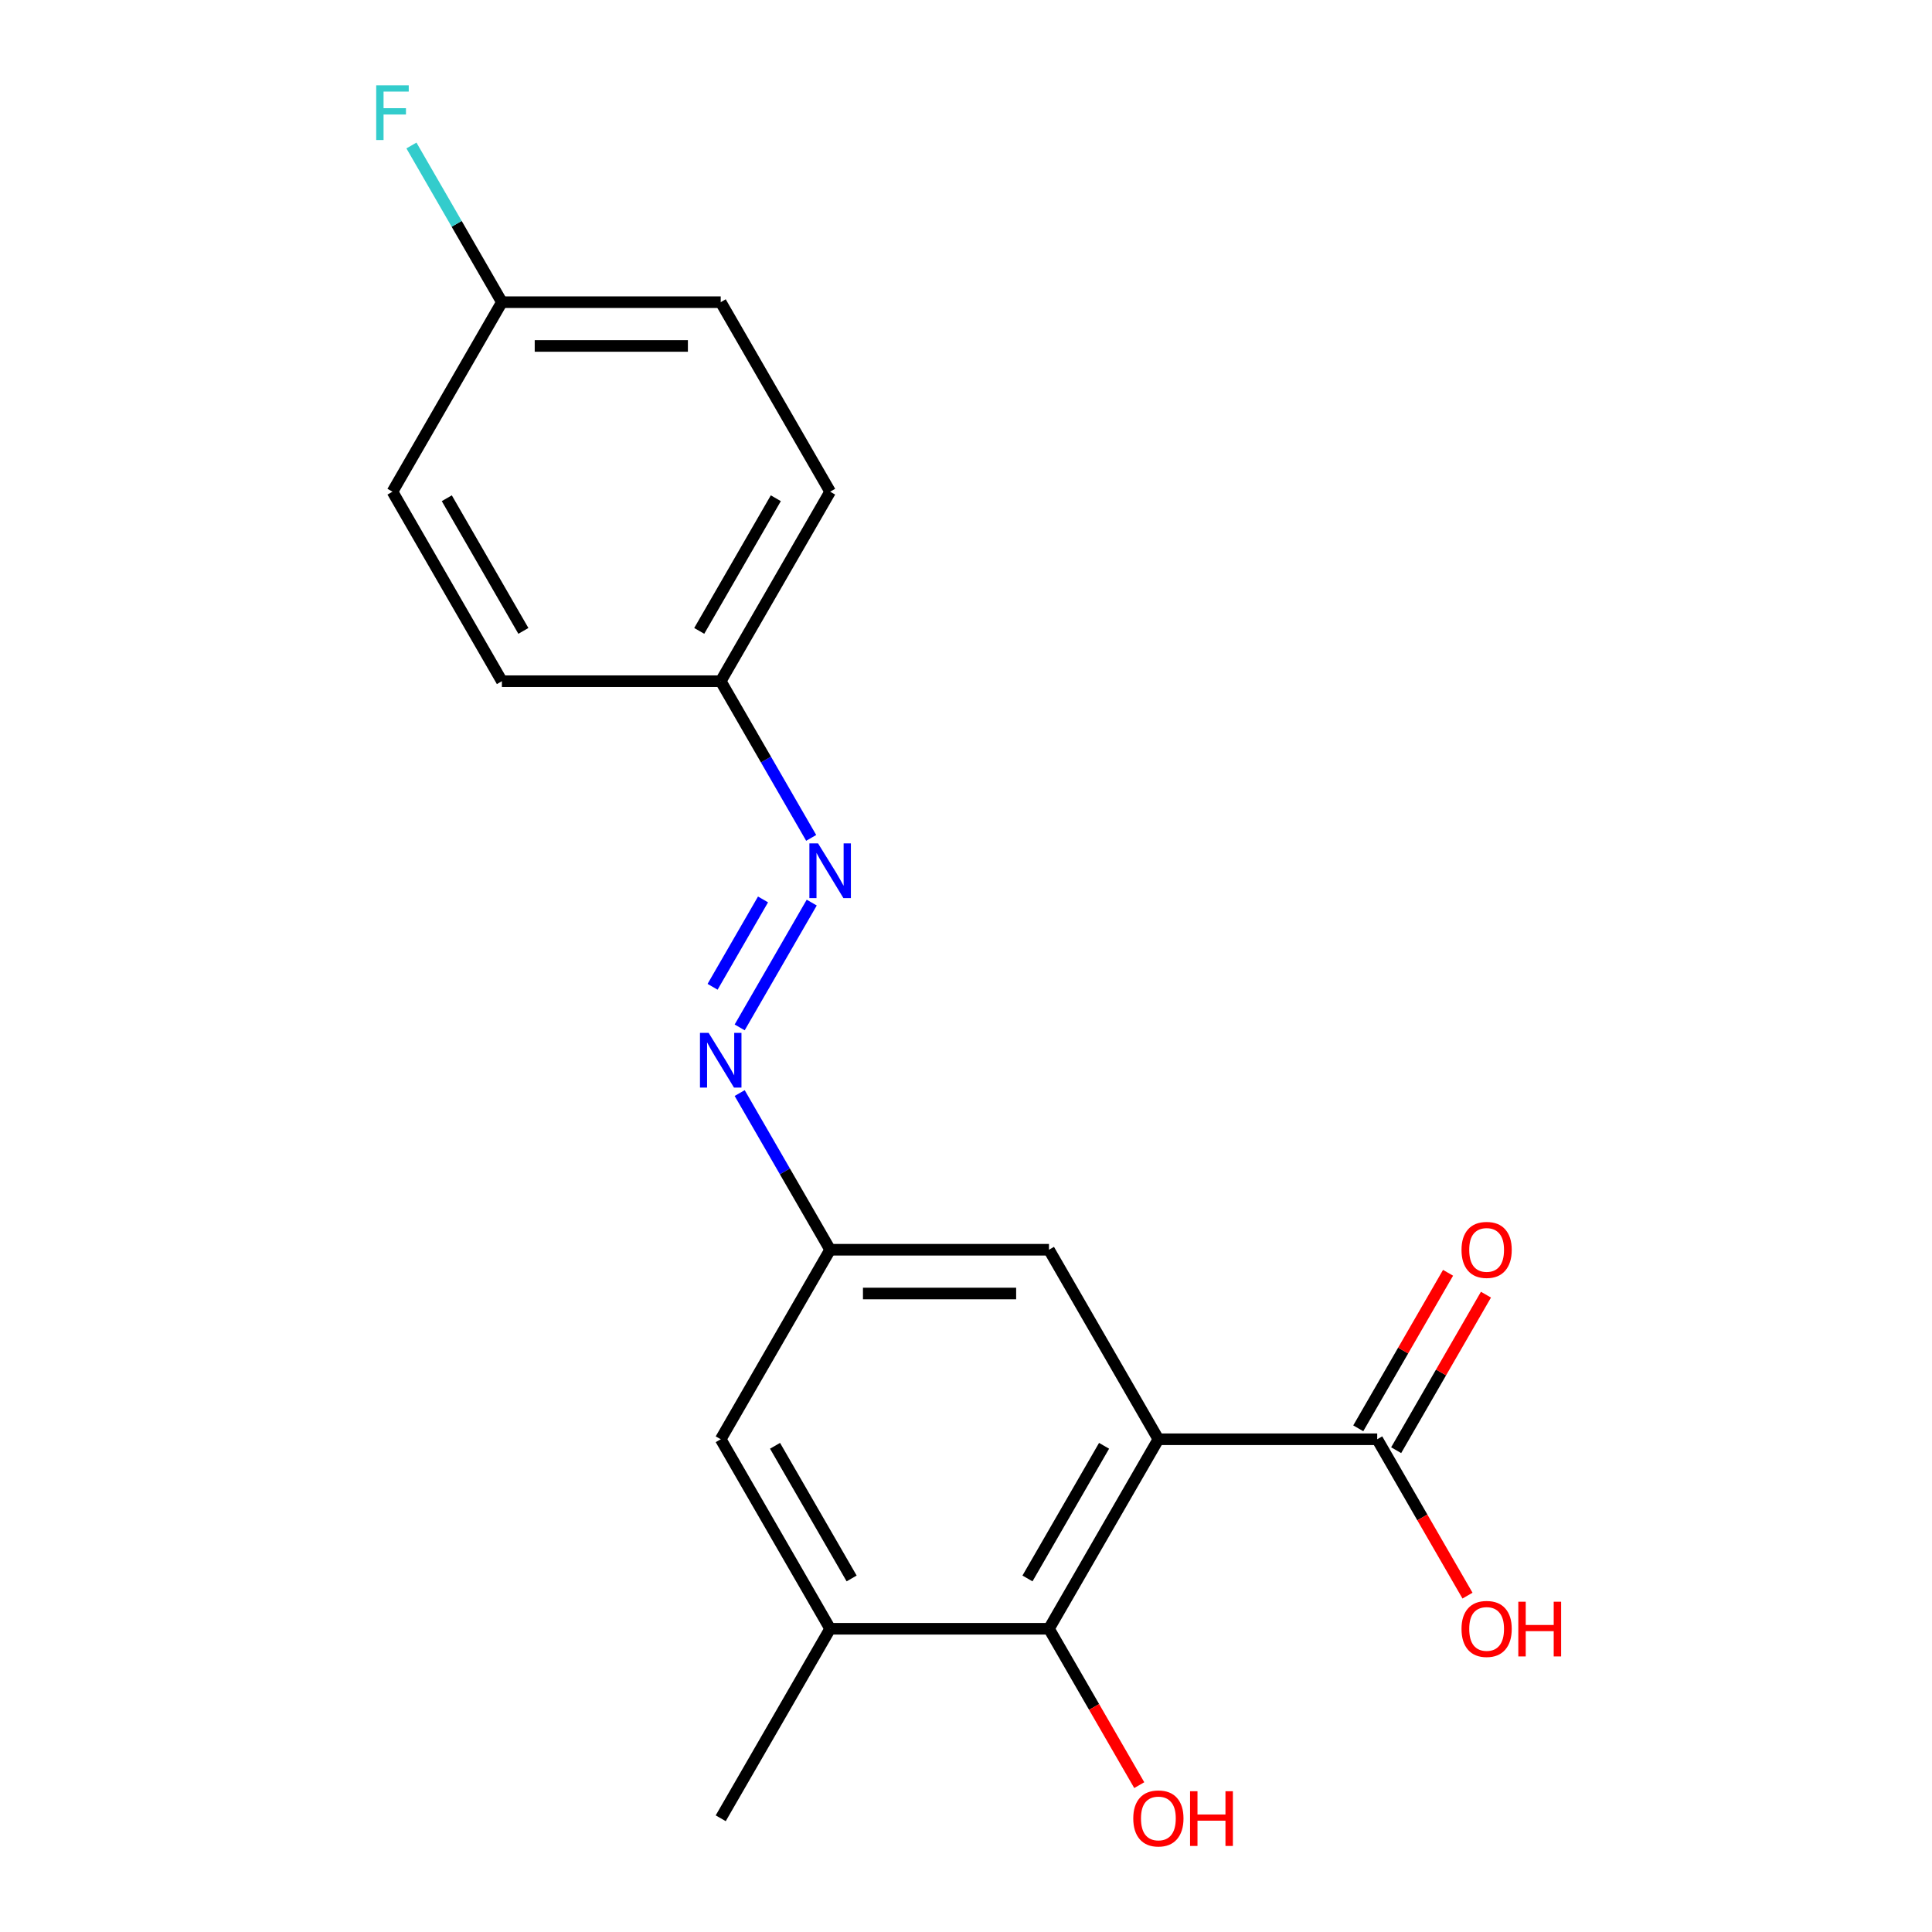 <?xml version='1.0' encoding='iso-8859-1'?>
<svg version='1.1' baseProfile='full'
              xmlns='http://www.w3.org/2000/svg'
                      xmlns:rdkit='http://www.rdkit.org/xml'
                      xmlns:xlink='http://www.w3.org/1999/xlink'
                  xml:space='preserve'
width='1000px' height='1000px' viewBox='0 0 1000 1000'>
<!-- END OF HEADER -->
<rect style='opacity:1.0;fill:#FFFFFF;stroke:none' width='1000' height='1000' x='0' y='0'> </rect>
<path class='bond-0' d='M 599.577,744.956 L 542.944,843.047' style='fill:none;fill-rule:evenodd;stroke:#000000;stroke-width:6px;stroke-linecap:butt;stroke-linejoin:miter;stroke-opacity:1' />
<path class='bond-0' d='M 571.464,748.343 L 531.821,817.007' style='fill:none;fill-rule:evenodd;stroke:#000000;stroke-width:6px;stroke-linecap:butt;stroke-linejoin:miter;stroke-opacity:1' />
<path class='bond-1' d='M 599.577,744.956 L 712.843,744.956' style='fill:none;fill-rule:evenodd;stroke:#000000;stroke-width:6px;stroke-linecap:butt;stroke-linejoin:miter;stroke-opacity:1' />
<path class='bond-5' d='M 599.577,744.956 L 542.944,646.864' style='fill:none;fill-rule:evenodd;stroke:#000000;stroke-width:6px;stroke-linecap:butt;stroke-linejoin:miter;stroke-opacity:1' />
<path class='bond-2' d='M 542.944,843.047 L 429.678,843.047' style='fill:none;fill-rule:evenodd;stroke:#000000;stroke-width:6px;stroke-linecap:butt;stroke-linejoin:miter;stroke-opacity:1' />
<path class='bond-10' d='M 542.944,843.047 L 566.309,883.517' style='fill:none;fill-rule:evenodd;stroke:#000000;stroke-width:6px;stroke-linecap:butt;stroke-linejoin:miter;stroke-opacity:1' />
<path class='bond-10' d='M 566.309,883.517 L 589.675,923.987' style='fill:none;fill-rule:evenodd;stroke:#FF0000;stroke-width:6px;stroke-linecap:butt;stroke-linejoin:miter;stroke-opacity:1' />
<path class='bond-8' d='M 722.652,750.619 L 745.891,710.369' style='fill:none;fill-rule:evenodd;stroke:#000000;stroke-width:6px;stroke-linecap:butt;stroke-linejoin:miter;stroke-opacity:1' />
<path class='bond-8' d='M 745.891,710.369 L 769.129,670.119' style='fill:none;fill-rule:evenodd;stroke:#FF0000;stroke-width:6px;stroke-linecap:butt;stroke-linejoin:miter;stroke-opacity:1' />
<path class='bond-8' d='M 703.034,739.292 L 726.272,699.043' style='fill:none;fill-rule:evenodd;stroke:#000000;stroke-width:6px;stroke-linecap:butt;stroke-linejoin:miter;stroke-opacity:1' />
<path class='bond-8' d='M 726.272,699.043 L 749.511,658.793' style='fill:none;fill-rule:evenodd;stroke:#FF0000;stroke-width:6px;stroke-linecap:butt;stroke-linejoin:miter;stroke-opacity:1' />
<path class='bond-11' d='M 712.843,744.956 L 736.208,785.425' style='fill:none;fill-rule:evenodd;stroke:#000000;stroke-width:6px;stroke-linecap:butt;stroke-linejoin:miter;stroke-opacity:1' />
<path class='bond-11' d='M 736.208,785.425 L 759.574,825.895' style='fill:none;fill-rule:evenodd;stroke:#FF0000;stroke-width:6px;stroke-linecap:butt;stroke-linejoin:miter;stroke-opacity:1' />
<path class='bond-18' d='M 429.678,843.047 L 373.045,941.138' style='fill:none;fill-rule:evenodd;stroke:#000000;stroke-width:6px;stroke-linecap:butt;stroke-linejoin:miter;stroke-opacity:1' />
<path class='bond-19' d='M 429.678,843.047 L 373.045,744.956' style='fill:none;fill-rule:evenodd;stroke:#000000;stroke-width:6px;stroke-linecap:butt;stroke-linejoin:miter;stroke-opacity:1' />
<path class='bond-19' d='M 440.801,817.007 L 401.158,748.343' style='fill:none;fill-rule:evenodd;stroke:#000000;stroke-width:6px;stroke-linecap:butt;stroke-linejoin:miter;stroke-opacity:1' />
<path class='bond-3' d='M 382.855,565.765 L 406.267,606.315' style='fill:none;fill-rule:evenodd;stroke:#0000FF;stroke-width:6px;stroke-linecap:butt;stroke-linejoin:miter;stroke-opacity:1' />
<path class='bond-3' d='M 406.267,606.315 L 429.678,646.864' style='fill:none;fill-rule:evenodd;stroke:#000000;stroke-width:6px;stroke-linecap:butt;stroke-linejoin:miter;stroke-opacity:1' />
<path class='bond-4' d='M 382.855,531.781 L 420.151,467.183' style='fill:none;fill-rule:evenodd;stroke:#0000FF;stroke-width:6px;stroke-linecap:butt;stroke-linejoin:miter;stroke-opacity:1' />
<path class='bond-4' d='M 368.831,510.765 L 394.939,465.546' style='fill:none;fill-rule:evenodd;stroke:#0000FF;stroke-width:6px;stroke-linecap:butt;stroke-linejoin:miter;stroke-opacity:1' />
<path class='bond-9' d='M 419.868,433.69 L 396.457,393.14' style='fill:none;fill-rule:evenodd;stroke:#0000FF;stroke-width:6px;stroke-linecap:butt;stroke-linejoin:miter;stroke-opacity:1' />
<path class='bond-9' d='M 396.457,393.14 L 373.045,352.591' style='fill:none;fill-rule:evenodd;stroke:#000000;stroke-width:6px;stroke-linecap:butt;stroke-linejoin:miter;stroke-opacity:1' />
<path class='bond-6' d='M 542.944,646.864 L 429.678,646.864' style='fill:none;fill-rule:evenodd;stroke:#000000;stroke-width:6px;stroke-linecap:butt;stroke-linejoin:miter;stroke-opacity:1' />
<path class='bond-6' d='M 525.954,669.518 L 446.668,669.518' style='fill:none;fill-rule:evenodd;stroke:#000000;stroke-width:6px;stroke-linecap:butt;stroke-linejoin:miter;stroke-opacity:1' />
<path class='bond-7' d='M 429.678,646.864 L 373.045,744.956' style='fill:none;fill-rule:evenodd;stroke:#000000;stroke-width:6px;stroke-linecap:butt;stroke-linejoin:miter;stroke-opacity:1' />
<path class='bond-14' d='M 373.045,352.591 L 259.779,352.591' style='fill:none;fill-rule:evenodd;stroke:#000000;stroke-width:6px;stroke-linecap:butt;stroke-linejoin:miter;stroke-opacity:1' />
<path class='bond-15' d='M 373.045,352.591 L 429.678,254.499' style='fill:none;fill-rule:evenodd;stroke:#000000;stroke-width:6px;stroke-linecap:butt;stroke-linejoin:miter;stroke-opacity:1' />
<path class='bond-15' d='M 361.922,326.55 L 401.565,257.886' style='fill:none;fill-rule:evenodd;stroke:#000000;stroke-width:6px;stroke-linecap:butt;stroke-linejoin:miter;stroke-opacity:1' />
<path class='bond-12' d='M 259.779,156.408 L 373.045,156.408' style='fill:none;fill-rule:evenodd;stroke:#000000;stroke-width:6px;stroke-linecap:butt;stroke-linejoin:miter;stroke-opacity:1' />
<path class='bond-12' d='M 276.769,179.061 L 356.055,179.061' style='fill:none;fill-rule:evenodd;stroke:#000000;stroke-width:6px;stroke-linecap:butt;stroke-linejoin:miter;stroke-opacity:1' />
<path class='bond-13' d='M 259.779,156.408 L 236.368,115.858' style='fill:none;fill-rule:evenodd;stroke:#000000;stroke-width:6px;stroke-linecap:butt;stroke-linejoin:miter;stroke-opacity:1' />
<path class='bond-13' d='M 236.368,115.858 L 212.956,75.308' style='fill:none;fill-rule:evenodd;stroke:#33CCCC;stroke-width:6px;stroke-linecap:butt;stroke-linejoin:miter;stroke-opacity:1' />
<path class='bond-20' d='M 259.779,156.408 L 203.146,254.499' style='fill:none;fill-rule:evenodd;stroke:#000000;stroke-width:6px;stroke-linecap:butt;stroke-linejoin:miter;stroke-opacity:1' />
<path class='bond-17' d='M 259.779,352.591 L 203.146,254.499' style='fill:none;fill-rule:evenodd;stroke:#000000;stroke-width:6px;stroke-linecap:butt;stroke-linejoin:miter;stroke-opacity:1' />
<path class='bond-17' d='M 270.902,326.55 L 231.259,257.886' style='fill:none;fill-rule:evenodd;stroke:#000000;stroke-width:6px;stroke-linecap:butt;stroke-linejoin:miter;stroke-opacity:1' />
<path class='bond-16' d='M 429.678,254.499 L 373.045,156.408' style='fill:none;fill-rule:evenodd;stroke:#000000;stroke-width:6px;stroke-linecap:butt;stroke-linejoin:miter;stroke-opacity:1' />
<path  class='atom-4' d='M 366.785 534.613
L 376.065 549.613
Q 376.985 551.093, 378.465 553.773
Q 379.945 556.453, 380.025 556.613
L 380.025 534.613
L 383.785 534.613
L 383.785 562.933
L 379.905 562.933
L 369.945 546.533
Q 368.785 544.613, 367.545 542.413
Q 366.345 540.213, 365.985 539.533
L 365.985 562.933
L 362.305 562.933
L 362.305 534.613
L 366.785 534.613
' fill='#0000FF'/>
<path  class='atom-5' d='M 423.418 436.522
L 432.698 451.522
Q 433.618 453.002, 435.098 455.682
Q 436.578 458.362, 436.658 458.522
L 436.658 436.522
L 440.418 436.522
L 440.418 464.842
L 436.538 464.842
L 426.578 448.442
Q 425.418 446.522, 424.178 444.322
Q 422.978 442.122, 422.618 441.442
L 422.618 464.842
L 418.938 464.842
L 418.938 436.522
L 423.418 436.522
' fill='#0000FF'/>
<path  class='atom-9' d='M 756.476 646.944
Q 756.476 640.144, 759.836 636.344
Q 763.196 632.544, 769.476 632.544
Q 775.756 632.544, 779.116 636.344
Q 782.476 640.144, 782.476 646.944
Q 782.476 653.824, 779.076 657.744
Q 775.676 661.624, 769.476 661.624
Q 763.236 661.624, 759.836 657.744
Q 756.476 653.864, 756.476 646.944
M 769.476 658.424
Q 773.796 658.424, 776.116 655.544
Q 778.476 652.624, 778.476 646.944
Q 778.476 641.384, 776.116 638.584
Q 773.796 635.744, 769.476 635.744
Q 765.156 635.744, 762.796 638.544
Q 760.476 641.344, 760.476 646.944
Q 760.476 652.664, 762.796 655.544
Q 765.156 658.424, 769.476 658.424
' fill='#FF0000'/>
<path  class='atom-11' d='M 586.577 941.218
Q 586.577 934.418, 589.937 930.618
Q 593.297 926.818, 599.577 926.818
Q 605.857 926.818, 609.217 930.618
Q 612.577 934.418, 612.577 941.218
Q 612.577 948.098, 609.177 952.018
Q 605.777 955.898, 599.577 955.898
Q 593.337 955.898, 589.937 952.018
Q 586.577 948.138, 586.577 941.218
M 599.577 952.698
Q 603.897 952.698, 606.217 949.818
Q 608.577 946.898, 608.577 941.218
Q 608.577 935.658, 606.217 932.858
Q 603.897 930.018, 599.577 930.018
Q 595.257 930.018, 592.897 932.818
Q 590.577 935.618, 590.577 941.218
Q 590.577 946.938, 592.897 949.818
Q 595.257 952.698, 599.577 952.698
' fill='#FF0000'/>
<path  class='atom-11' d='M 615.977 927.138
L 619.817 927.138
L 619.817 939.178
L 634.297 939.178
L 634.297 927.138
L 638.137 927.138
L 638.137 955.458
L 634.297 955.458
L 634.297 942.378
L 619.817 942.378
L 619.817 955.458
L 615.977 955.458
L 615.977 927.138
' fill='#FF0000'/>
<path  class='atom-12' d='M 756.476 843.127
Q 756.476 836.327, 759.836 832.527
Q 763.196 828.727, 769.476 828.727
Q 775.756 828.727, 779.116 832.527
Q 782.476 836.327, 782.476 843.127
Q 782.476 850.007, 779.076 853.927
Q 775.676 857.807, 769.476 857.807
Q 763.236 857.807, 759.836 853.927
Q 756.476 850.047, 756.476 843.127
M 769.476 854.607
Q 773.796 854.607, 776.116 851.727
Q 778.476 848.807, 778.476 843.127
Q 778.476 837.567, 776.116 834.767
Q 773.796 831.927, 769.476 831.927
Q 765.156 831.927, 762.796 834.727
Q 760.476 837.527, 760.476 843.127
Q 760.476 848.847, 762.796 851.727
Q 765.156 854.607, 769.476 854.607
' fill='#FF0000'/>
<path  class='atom-12' d='M 785.876 829.047
L 789.716 829.047
L 789.716 841.087
L 804.196 841.087
L 804.196 829.047
L 808.036 829.047
L 808.036 857.367
L 804.196 857.367
L 804.196 844.287
L 789.716 844.287
L 789.716 857.367
L 785.876 857.367
L 785.876 829.047
' fill='#FF0000'/>
<path  class='atom-14' d='M 194.726 44.157
L 211.566 44.157
L 211.566 47.397
L 198.526 47.397
L 198.526 55.997
L 210.126 55.997
L 210.126 59.277
L 198.526 59.277
L 198.526 72.477
L 194.726 72.477
L 194.726 44.157
' fill='#33CCCC'/>
</svg>
